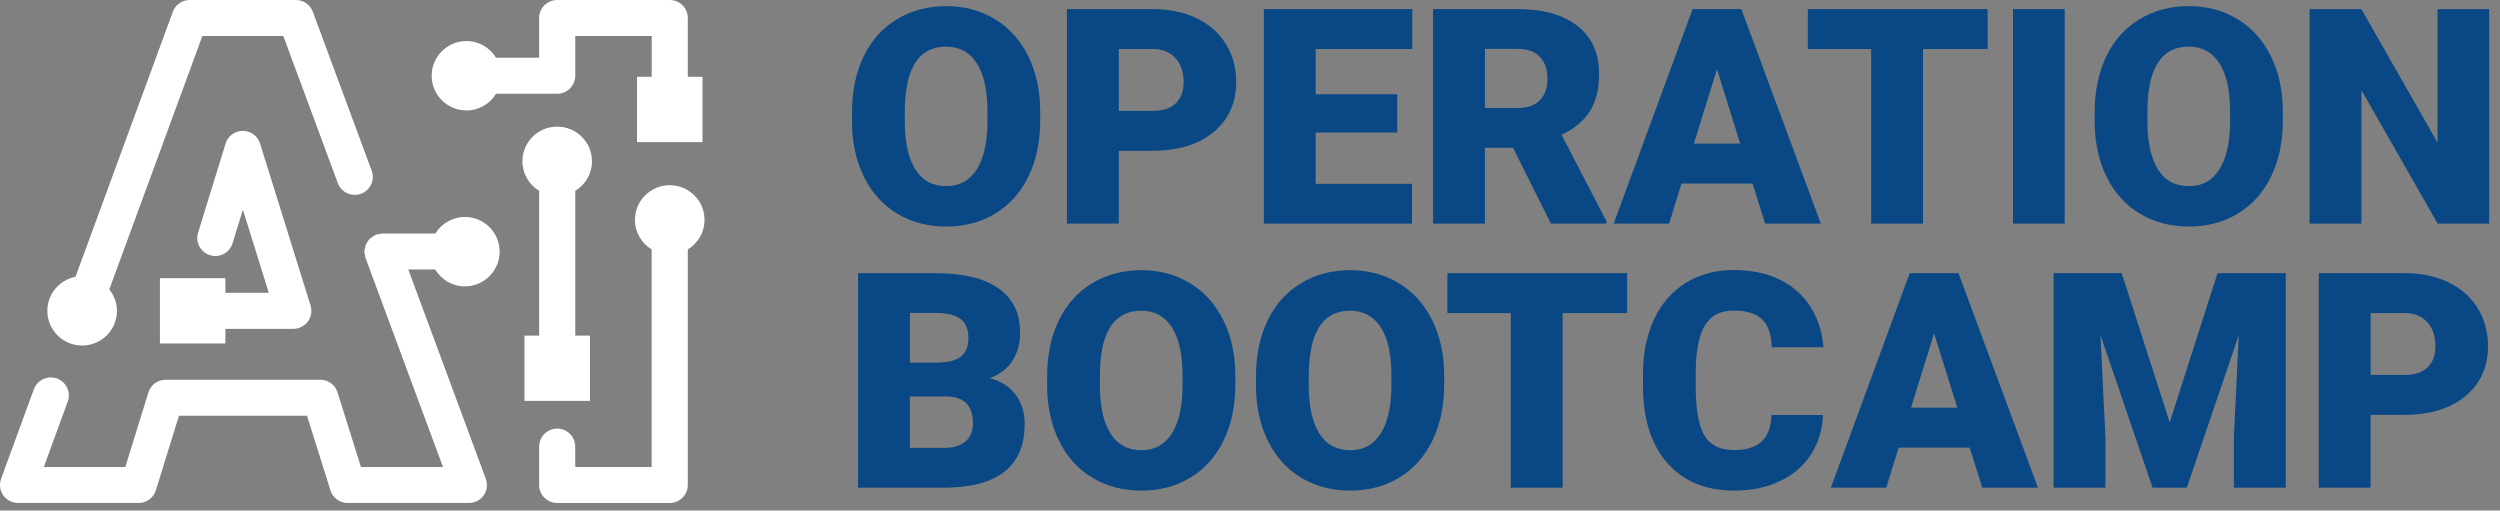 <svg xmlns="http://www.w3.org/2000/svg" xmlns:xlink="http://www.w3.org/1999/xlink" xmlns:serif="http://www.serif.com/" width="100%" height="100%" viewBox="0 0 142 29" xml:space="preserve" style="fill-rule:evenodd;clip-rule:evenodd;stroke-linejoin:round;stroke-miterlimit:2;"><rect x="0" y="0" width="142" height="29" fill="#808080" stroke="none"/><g><path d="M23.191,15.307l1.527,0c0.346,0.573 0.968,0.959 1.687,0.959c1.091,0 1.974,-0.883 1.974,-1.972c0,-1.088 -0.883,-1.969 -1.974,-1.969c-0.712,0 -1.328,0.375 -1.677,0.938l-3.007,0c-0.063,0 -0.115,0.023 -0.173,0.034c-0.061,0.009 -0.123,0.006 -0.184,0.028c-0.007,0.003 -0.012,0.009 -0.019,0.012c-0.073,0.028 -0.133,0.078 -0.197,0.121c-0.048,0.033 -0.1,0.055 -0.14,0.095c-0.048,0.045 -0.076,0.105 -0.115,0.157c-0.036,0.054 -0.082,0.103 -0.107,0.161c-0.024,0.052 -0.027,0.109 -0.042,0.164c-0.019,0.075 -0.043,0.148 -0.045,0.227c0,0.007 -0.004,0.015 -0.004,0.022c0,0.064 0.025,0.118 0.035,0.179c0.011,0.058 0.006,0.118 0.027,0.176l4.404,11.885l-4.66,0l-1.329,-4.238c-0.134,-0.425 -0.529,-0.717 -0.978,-0.717l-8.785,0c-0.45,0 -0.847,0.293 -0.98,0.721l-1.31,4.234l-4.629,0l1.357,-3.712c0.195,-0.532 -0.079,-1.118 -0.612,-1.313c-0.53,-0.19 -1.118,0.082 -1.313,0.611l-1.86,5.087c-0.115,0.313 -0.068,0.663 0.124,0.936c0.191,0.273 0.505,0.435 0.84,0.435l6.849,0c0.45,0 0.845,-0.29 0.978,-0.72l1.312,-4.233l7.274,0l1.329,4.236c0.134,0.428 0.529,0.717 0.978,0.717l6.887,0c0.334,0 0.65,-0.162 0.841,-0.436c0.191,-0.276 0.237,-0.625 0.119,-0.94l-4.402,-11.885Z" style="fill:#fff;fill-rule:nonzero;"></path><path d="M31.649,5.325c0.567,0 1.026,-0.458 1.026,-1.023l0,-2.258l4.342,0l0,2.318l-0.835,0l0,3.711l3.719,0l0,-3.711l-0.835,0l0,-3.339c0,-0.565 -0.457,-1.023 -1.026,-1.023l-6.391,0c-0.567,0 -1.026,0.458 -1.026,1.023l0,2.258l-2.446,0c-0.349,-0.567 -0.967,-0.949 -1.682,-0.949c-1.091,0 -1.976,0.881 -1.976,1.97c0,1.09 0.885,1.971 1.976,1.971c0.715,0 1.333,-0.381 1.682,-0.948l3.472,0Z" style="fill:#fff;fill-rule:nonzero;"></path><path d="M38.041,10.519c-1.092,0 -1.976,0.883 -1.976,1.971c0,0.713 0.382,1.331 0.95,1.678l0,12.356l-4.342,0l0,-1.157c0,-0.564 -0.458,-1.023 -1.025,-1.023c-0.567,0 -1.024,0.459 -1.024,1.023l0,2.18c0,0.564 0.457,1.022 1.024,1.022l6.393,0c0.567,0 1.026,-0.458 1.026,-1.022l0,-13.379c0.568,-0.347 0.95,-0.965 0.95,-1.678c0,-1.088 -0.884,-1.971 -1.976,-1.971" style="fill:#fff;fill-rule:nonzero;"></path><path d="M4.666,19.626c1.092,0 1.976,-0.883 1.976,-1.971c0,-0.463 -0.166,-0.88 -0.433,-1.217l5.285,-14.393l4.598,-0l3.097,8.356c0.195,0.53 0.786,0.801 1.315,0.606c0.531,-0.196 0.803,-0.785 0.607,-1.314l-3.343,-9.025c-0.148,-0.401 -0.533,-0.668 -0.962,-0.668l-6.027,0c-0.43,0 -0.815,0.267 -0.962,0.671l-5.528,15.051c-0.91,0.176 -1.599,0.974 -1.599,1.933c0,1.088 0.884,1.971 1.976,1.971" style="fill:#fff;fill-rule:nonzero;"></path><path d="M9.084,15.8l0,3.71l3.719,0l0,-0.832l3.858,0c0.325,0 0.632,-0.155 0.826,-0.417c0.192,-0.263 0.249,-0.6 0.152,-0.909l-2.868,-9.2c-0.134,-0.428 -0.529,-0.719 -0.978,-0.719l-0.003,0c-0.449,0.001 -0.845,0.292 -0.976,0.72l-1.563,5.064c-0.167,0.54 0.137,1.111 0.677,1.278c0.54,0.167 1.115,-0.136 1.281,-0.677l0.589,-1.904l1.47,4.718l-2.465,0l0,-0.832l-3.719,0Z" style="fill:#fff;fill-rule:nonzero;"></path><path d="M29.789,19.061l0,3.71l3.719,0l0,-3.71l-0.833,0l0,-8.221c0.568,-0.346 0.949,-0.963 0.949,-1.678c0,-1.088 -0.884,-1.97 -1.975,-1.97c-1.092,0 -1.976,0.882 -1.976,1.97c0,0.713 0.381,1.332 0.95,1.678l0,8.221l-0.834,0Z" style="fill:#fff;fill-rule:nonzero;"></path><path d="M59.083,6.859c0,1.188 -0.221,2.24 -0.662,3.154c-0.443,0.916 -1.071,1.619 -1.884,2.113c-0.814,0.495 -1.741,0.741 -2.782,0.741c-1.04,0 -1.963,-0.238 -2.768,-0.716c-0.805,-0.477 -1.433,-1.158 -1.883,-2.046c-0.451,-0.887 -0.688,-1.904 -0.709,-3.054l0,-0.686c0,-1.194 0.22,-2.247 0.658,-3.158c0.44,-0.913 1.068,-1.616 1.888,-2.113c0.819,-0.497 1.752,-0.746 2.797,-0.746c1.035,0 1.958,0.246 2.77,0.737c0.811,0.491 1.442,1.19 1.892,2.097c0.45,0.906 0.677,1.944 0.683,3.116l0,0.561Zm-2.996,-0.51c0,-1.211 -0.201,-2.129 -0.607,-2.759c-0.405,-0.626 -0.985,-0.941 -1.742,-0.941c-1.476,0 -2.256,1.105 -2.339,3.315l-0.009,0.895c0,1.194 0.198,2.112 0.595,2.753c0.398,0.641 0.987,0.962 1.77,0.962c0.744,0 1.318,-0.315 1.721,-0.946c0.402,-0.629 0.607,-1.536 0.611,-2.718l0,-0.561Z" style="fill:#094884;fill-rule:nonzero;"></path><path d="M63.546,8.566l0,4.134l-2.945,0l0,-12.184l4.875,0c0.933,0 1.761,0.172 2.48,0.515c0.717,0.343 1.275,0.83 1.668,1.464c0.395,0.633 0.592,1.351 0.592,2.155c0,1.189 -0.426,2.137 -1.279,2.848c-0.853,0.712 -2.024,1.068 -3.512,1.068l-1.879,0Zm0,-2.268l1.93,0c0.571,0 1.005,-0.142 1.304,-0.427c0.3,-0.284 0.449,-0.686 0.449,-1.205c0,-0.569 -0.153,-1.024 -0.46,-1.364c-0.309,-0.34 -0.728,-0.513 -1.259,-0.519l-1.964,0l0,3.515Z" style="fill:#094884;fill-rule:nonzero;"></path><path d="M79.361,7.529l-4.632,0l0,2.912l5.472,0l0,2.26l-8.415,0l0,-12.185l8.431,0l0,2.268l-5.488,0l0,2.569l4.632,0l0,2.176Z" style="fill:#094884;fill-rule:nonzero;"></path><path d="M85.938,8.391l-1.594,0l0,4.31l-2.945,0l0,-12.185l4.807,-0c1.448,0 2.582,0.32 3.399,0.962c0.816,0.641 1.224,1.546 1.224,2.717c0,0.847 -0.171,1.549 -0.516,2.107c-0.344,0.556 -0.883,1.008 -1.615,1.354l2.55,4.919l0,0.126l-3.154,0l-2.156,-4.31Zm-1.594,-2.259l1.862,0c0.56,0 0.98,-0.148 1.263,-0.442c0.282,-0.292 0.424,-0.702 0.424,-1.228c0,-0.525 -0.143,-0.938 -0.428,-1.237c-0.285,-0.299 -0.705,-0.448 -1.259,-0.448l-1.862,0l0,3.355Z" style="fill:#094884;fill-rule:nonzero;"></path><path d="M99.546,10.424l-4.035,0l-0.706,2.276l-3.146,0l4.481,-12.184l2.769,0l4.513,12.184l-3.163,0l-0.713,-2.276Zm-3.331,-2.268l2.626,0l-1.317,-4.226l-1.309,4.226Z" style="fill:#094884;fill-rule:nonzero;"></path><path d="M112.894,2.784l-3.667,0l0,9.917l-2.944,0l0,-9.917l-3.599,0l0,-2.268l10.21,0l0,2.268Z" style="fill:#094884;fill-rule:nonzero;"></path><rect x="114.338" y="0.516" width="2.936" height="12.183" style="fill:#094884;"></rect><path d="M129.665,6.859c0,1.188 -0.221,2.24 -0.662,3.154c-0.443,0.916 -1.071,1.619 -1.885,2.113c-0.813,0.495 -1.74,0.741 -2.781,0.741c-1.04,0 -1.963,-0.238 -2.768,-0.716c-0.805,-0.477 -1.433,-1.158 -1.883,-2.046c-0.451,-0.887 -0.688,-1.904 -0.709,-3.054l0,-0.686c0,-1.194 0.22,-2.247 0.658,-3.158c0.438,-0.913 1.068,-1.616 1.888,-2.113c0.819,-0.497 1.752,-0.746 2.797,-0.746c1.035,0 1.958,0.246 2.77,0.737c0.811,0.491 1.442,1.19 1.891,2.097c0.45,0.906 0.678,1.944 0.684,3.116l0,0.561Zm-2.996,-0.51c0,-1.211 -0.203,-2.129 -0.607,-2.759c-0.405,-0.626 -0.987,-0.941 -1.742,-0.941c-1.476,0 -2.256,1.105 -2.341,3.315l-0.007,0.895c0,1.194 0.198,2.112 0.595,2.753c0.398,0.641 0.987,0.962 1.77,0.962c0.744,0 1.318,-0.315 1.721,-0.946c0.402,-0.629 0.607,-1.536 0.611,-2.718l0,-0.561Z" style="fill:#094884;fill-rule:nonzero;"></path><path d="M141.386,12.7l-2.929,0l-4.329,-7.581l0,7.581l-2.943,0l0,-12.183l2.943,0l4.322,7.581l0,-7.581l2.936,0l0,12.183Z" style="fill:#094884;fill-rule:nonzero;"></path><path d="M48.738,27.699l0,-12.183l4.389,0c1.57,0 2.766,0.286 3.586,0.862c0.819,0.574 1.229,1.407 1.229,2.5c0,0.631 -0.146,1.17 -0.437,1.615c-0.291,0.448 -0.719,0.776 -1.283,0.989c0.637,0.167 1.126,0.479 1.468,0.937c0.341,0.457 0.511,1.015 0.511,1.674c0,1.193 -0.378,2.089 -1.136,2.689c-0.758,0.601 -1.88,0.907 -3.369,0.917l-4.958,0Zm2.945,-7.104l1.535,0c0.644,-0.006 1.102,-0.124 1.376,-0.352c0.274,-0.23 0.412,-0.568 0.412,-1.017c0,-0.515 -0.15,-0.884 -0.446,-1.111c-0.296,-0.227 -0.774,-0.34 -1.433,-0.34l-1.444,0l0,2.82Zm0,1.924l0,2.921l1.93,0c0.531,0 0.939,-0.121 1.224,-0.364c0.285,-0.243 0.428,-0.585 0.428,-1.026c0,-1.014 -0.505,-1.526 -1.518,-1.531l-2.064,0Z" style="fill:#094884;fill-rule:nonzero;"></path><path d="M70.166,21.858c0,1.189 -0.221,2.24 -0.662,3.154c-0.443,0.916 -1.071,1.619 -1.885,2.113c-0.813,0.495 -1.74,0.741 -2.781,0.741c-1.04,0 -1.963,-0.238 -2.768,-0.716c-0.805,-0.477 -1.433,-1.158 -1.883,-2.046c-0.451,-0.887 -0.688,-1.904 -0.709,-3.054l0,-0.686c0,-1.194 0.22,-2.247 0.658,-3.158c0.44,-0.913 1.068,-1.616 1.888,-2.113c0.819,-0.497 1.752,-0.746 2.797,-0.746c1.035,0 1.958,0.246 2.77,0.737c0.811,0.491 1.442,1.19 1.892,2.097c0.45,0.906 0.677,1.944 0.683,3.116l0,0.561Zm-2.996,-0.51c0,-1.211 -0.203,-2.131 -0.607,-2.759c-0.405,-0.626 -0.985,-0.941 -1.742,-0.941c-1.476,0 -2.256,1.105 -2.341,3.315l-0.007,0.895c0,1.194 0.198,2.112 0.595,2.753c0.398,0.641 0.987,0.962 1.77,0.962c0.744,0 1.318,-0.315 1.721,-0.946c0.402,-0.629 0.607,-1.536 0.611,-2.718l0,-0.561Z" style="fill:#094884;fill-rule:nonzero;"></path><path d="M82.029,21.858c0,1.189 -0.221,2.24 -0.662,3.154c-0.443,0.916 -1.071,1.619 -1.884,2.113c-0.814,0.495 -1.741,0.741 -2.781,0.741c-1.041,0 -1.964,-0.238 -2.769,-0.716c-0.805,-0.477 -1.433,-1.158 -1.883,-2.046c-0.451,-0.887 -0.688,-1.904 -0.709,-3.054l0,-0.686c0,-1.194 0.22,-2.247 0.658,-3.158c0.44,-0.913 1.068,-1.616 1.888,-2.113c0.819,-0.497 1.752,-0.746 2.797,-0.746c1.035,0 1.958,0.246 2.77,0.737c0.811,0.491 1.442,1.19 1.892,2.097c0.45,0.906 0.677,1.944 0.683,3.116l0,0.561Zm-2.996,-0.51c0,-1.211 -0.201,-2.131 -0.607,-2.759c-0.405,-0.626 -0.986,-0.941 -1.742,-0.941c-1.476,0 -2.256,1.105 -2.339,3.315l-0.009,0.895c0,1.194 0.198,2.112 0.595,2.753c0.398,0.641 0.987,0.962 1.771,0.962c0.743,0 1.317,-0.315 1.72,-0.946c0.402,-0.629 0.607,-1.536 0.611,-2.718l0,-0.561Z" style="fill:#094884;fill-rule:nonzero;"></path><path d="M92.423,17.783l-3.665,0l0,9.917l-2.946,0l0,-9.917l-3.599,0l0,-2.268l10.21,0l0,2.268Z" style="fill:#094884;fill-rule:nonzero;"></path><path d="M103.548,23.573c-0.039,0.849 -0.268,1.597 -0.687,2.247c-0.421,0.65 -1.009,1.153 -1.768,1.511c-0.757,0.356 -1.622,0.535 -2.596,0.535c-1.604,0 -2.869,-0.522 -3.792,-1.566c-0.923,-1.042 -1.384,-2.515 -1.384,-4.418l0,-0.602c0,-1.193 0.209,-2.239 0.625,-3.134c0.416,-0.896 1.017,-1.586 1.8,-2.075c0.783,-0.488 1.689,-0.733 2.718,-0.733c1.483,0 2.673,0.39 3.573,1.168c0.901,0.779 1.413,1.851 1.536,3.218l-2.936,0c-0.022,-0.742 -0.21,-1.275 -0.562,-1.598c-0.353,-0.324 -0.89,-0.487 -1.611,-0.487c-0.733,0 -1.27,0.275 -1.612,0.821c-0.34,0.547 -0.519,1.421 -0.536,2.62l0,0.862c0,1.298 0.164,2.227 0.49,2.785c0.328,0.559 0.892,0.838 1.691,0.838c0.677,0 1.195,-0.159 1.553,-0.477c0.357,-0.319 0.548,-0.823 0.571,-1.515l2.927,0Z" style="fill:#094884;fill-rule:nonzero;"></path><path d="M111.879,25.423l-4.035,0l-0.706,2.276l-3.145,0l4.48,-12.184l2.769,0l4.513,12.184l-3.163,0l-0.713,-2.276Zm-3.331,-2.268l2.627,0l-1.318,-4.226l-1.309,4.226Z" style="fill:#094884;fill-rule:nonzero;"></path><path d="M120.512,15.515l2.727,8.476l2.717,-8.476l3.876,0l0,12.183l-2.952,0l0,-2.843l0.284,-5.825l-2.952,8.668l-1.946,0l-2.962,-8.677l0.285,5.834l0,2.843l-2.945,0l0,-12.183l3.868,0Z" style="fill:#094884;fill-rule:nonzero;"></path><path d="M134.649,23.565l0,4.134l-2.945,0l0,-12.184l4.875,0c0.933,0 1.759,0.172 2.48,0.515c0.717,0.343 1.275,0.83 1.668,1.464c0.394,0.633 0.592,1.351 0.592,2.155c0,1.189 -0.426,2.137 -1.279,2.848c-0.853,0.712 -2.024,1.068 -3.512,1.068l-1.879,0Zm0,-2.268l1.93,0c0.571,0 1.005,-0.142 1.304,-0.427c0.3,-0.284 0.449,-0.686 0.449,-1.205c0,-0.569 -0.153,-1.024 -0.462,-1.364c-0.307,-0.34 -0.726,-0.513 -1.257,-0.519l-1.964,0l0,3.515Z" style="fill:#094884;fill-rule:nonzero;"></path></g></svg>